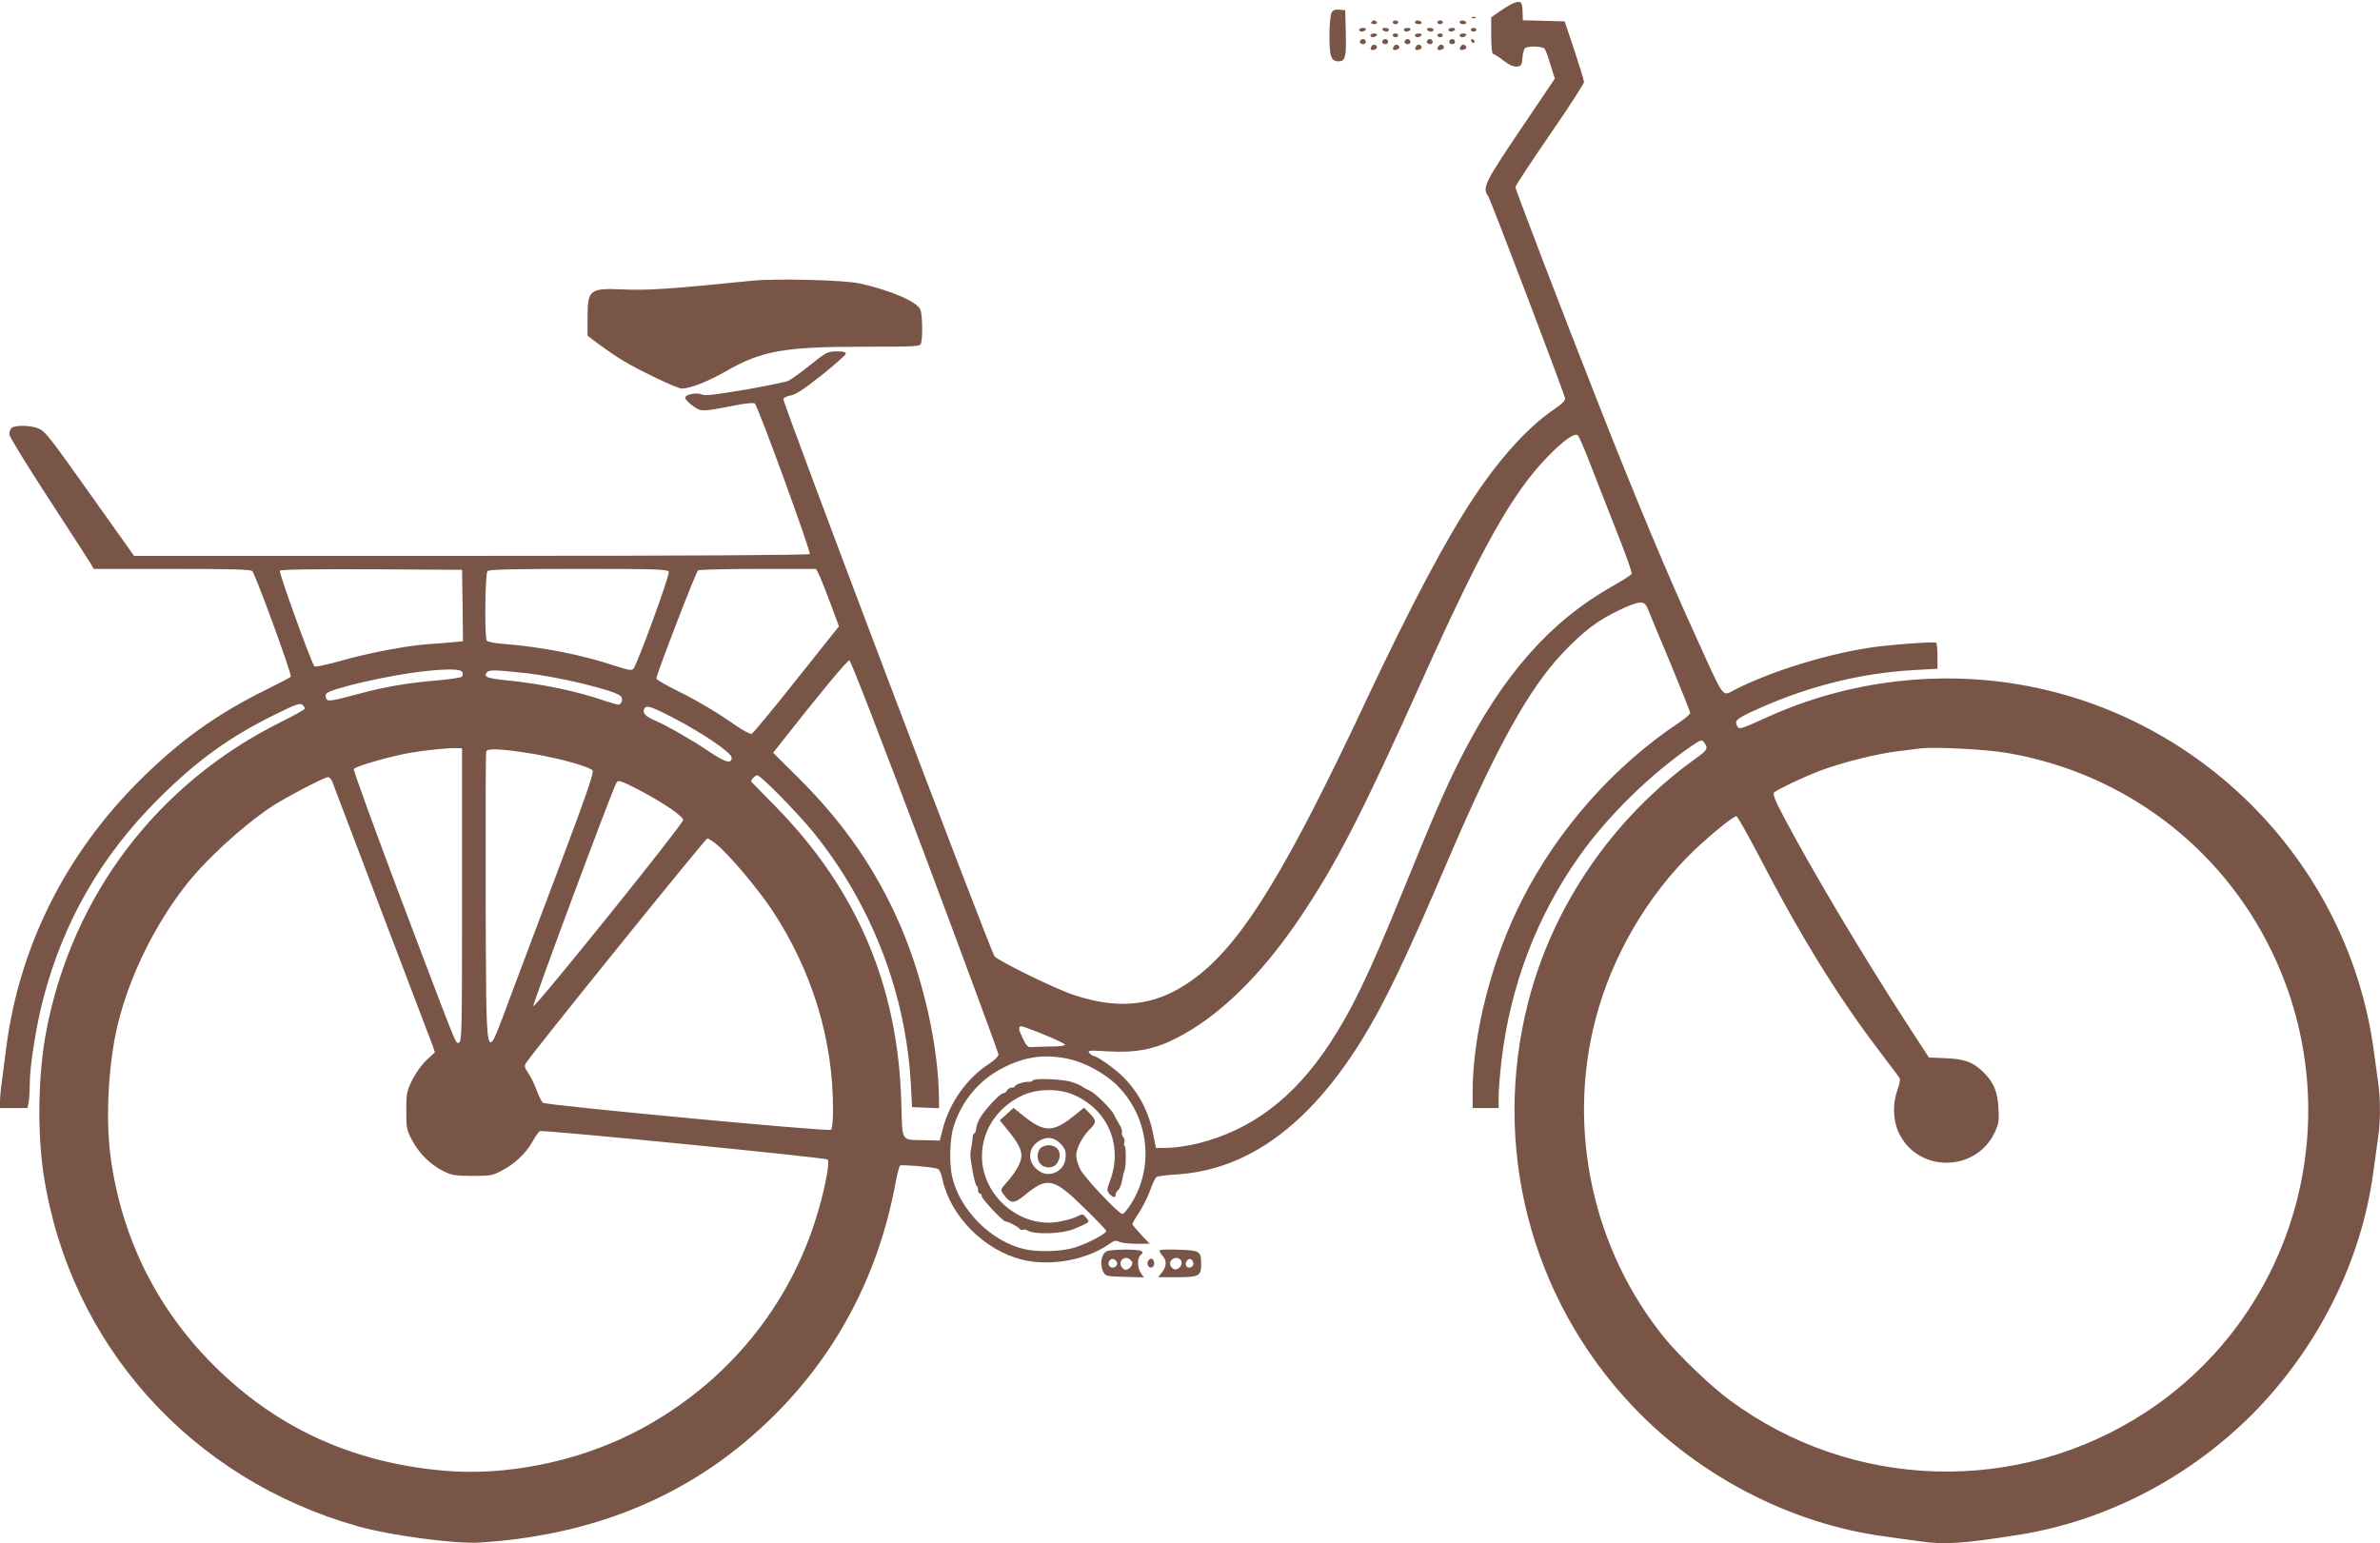 <?xml version="1.0" standalone="no"?>
<!DOCTYPE svg PUBLIC "-//W3C//DTD SVG 20010904//EN"
 "http://www.w3.org/TR/2001/REC-SVG-20010904/DTD/svg10.dtd">
<svg version="1.0" xmlns="http://www.w3.org/2000/svg"
 width="1280pt" height="830pt" viewBox="0 0 1280 830"
 preserveAspectRatio="xMidYMid meet">
<g transform="translate(0,830) scale(0.1,-0.1)"
fill="#795548" stroke="none">
<path d="M8140 8283 c-19 -8 -53 -29 -77 -46 l-43 -30 0 -99 c0 -58 4 -98 10
-98 5 0 31 -16 56 -36 32 -24 55 -34 73 -32 23 3 26 8 29 48 2 24 9 48 15 52
19 12 94 9 104 -4 6 -7 20 -46 32 -87 l23 -74 -186 -276 c-193 -287 -205 -310
-172 -357 12 -16 401 -1038 413 -1086 3 -11 -14 -29 -58 -59 -137 -93 -287
-256 -429 -469 -150 -224 -342 -586 -586 -1105 -419 -892 -652 -1275 -893
-1467 -206 -165 -410 -198 -675 -110 -97 31 -404 182 -427 208 -22 26 -1142
2982 -1136 2998 3 7 21 16 40 19 25 4 75 36 166 109 71 57 130 109 130 116 1
8 -15 12 -49 12 -48 0 -56 -4 -145 -75 -51 -41 -104 -79 -117 -84 -13 -6 -117
-27 -231 -47 -157 -27 -215 -34 -231 -26 -29 13 -91 1 -91 -18 0 -8 19 -27 42
-44 46 -32 43 -32 250 8 39 7 76 10 82 6 16 -9 303 -798 296 -810 -4 -6 -682
-10 -1820 -10 l-1814 0 -201 283 c-261 368 -275 386 -315 403 -42 17 -127 18
-143 2 -7 -7 -12 -22 -12 -34 0 -12 94 -165 208 -340 114 -176 217 -334 227
-351 l19 -33 422 0 c325 0 424 -3 431 -12 21 -28 215 -560 207 -568 -5 -5 -64
-36 -131 -69 -268 -132 -466 -274 -684 -491 -395 -394 -643 -888 -714 -1425
-9 -66 -20 -153 -25 -193 -6 -40 -10 -88 -10 -107 l0 -35 74 0 74 0 6 31 c3
17 6 61 6 98 0 95 34 310 71 453 109 420 313 775 623 1083 206 206 386 335
634 456 99 49 126 58 137 49 8 -7 15 -16 15 -21 0 -5 -57 -37 -128 -72 -664
-330 -1121 -930 -1262 -1657 -45 -233 -51 -544 -15 -780 140 -910 790 -1636
1691 -1890 174 -49 525 -96 655 -87 561 35 1039 217 1426 541 430 359 706 835
809 1391 9 50 20 92 25 96 9 5 156 -6 195 -16 16 -3 24 -18 33 -60 44 -198
223 -378 426 -430 149 -38 343 -4 467 81 29 21 40 24 57 15 11 -6 52 -11 92
-11 l72 0 -47 50 c-25 27 -46 52 -46 56 0 4 16 32 36 62 20 30 47 84 60 120
12 36 28 69 36 72 7 4 56 10 108 13 380 25 707 262 992 720 125 202 235 431
477 997 252 586 426 899 607 1089 109 115 185 173 300 228 112 53 137 55 155
11 7 -18 61 -149 121 -291 59 -143 108 -265 108 -272 0 -6 -26 -29 -57 -50
-349 -231 -653 -573 -847 -955 -163 -319 -266 -720 -266 -1035 l0 -85 70 0 70
0 0 63 c0 34 7 120 15 190 47 403 190 779 419 1102 149 212 383 441 600 590
56 38 58 39 72 20 22 -30 18 -39 -48 -86 -442 -318 -765 -788 -898 -1305 -201
-779 9 -1595 561 -2178 357 -377 853 -633 1354 -700 66 -9 150 -21 187 -26
133 -20 237 -13 538 35 466 75 907 303 1250 645 354 355 590 824 654 1305 9
66 21 150 26 187 13 85 13 210 0 296 -5 37 -16 119 -25 182 -135 971 -889
1763 -1855 1949 -471 91 -968 32 -1404 -166 -153 -69 -152 -69 -165 -45 -14
27 3 40 118 91 272 122 557 192 839 207 l122 7 0 68 c0 37 -3 70 -7 72 -15 7
-266 -12 -366 -28 -238 -38 -520 -126 -709 -221 -80 -40 -57 -69 -210 266
-158 345 -331 758 -539 1288 -181 459 -439 1133 -439 1146 0 6 83 133 185 281
102 148 185 276 184 284 0 9 -24 86 -52 171 l-52 155 -112 3 -113 3 -1 37 c-1
63 -8 71 -49 55z m418 -2493 c33 -85 97 -247 141 -360 45 -113 79 -210 77
-216 -2 -6 -49 -36 -104 -67 -337 -191 -589 -477 -817 -927 -83 -164 -146
-310 -315 -725 -180 -443 -271 -630 -391 -812 -191 -289 -418 -461 -705 -533
-49 -12 -120 -23 -158 -24 l-69 -1 -13 65 c-23 126 -78 232 -165 319 -43 43
-139 111 -157 111 -5 0 -15 7 -23 16 -11 14 -2 15 97 9 152 -9 251 10 369 70
228 115 456 337 664 645 198 294 333 556 661 1285 321 714 483 1002 673 1198
86 89 147 131 163 115 7 -7 40 -83 72 -168z m-6070 -747 l2 -192 -52 -5 c-29
-3 -91 -8 -138 -11 -120 -9 -323 -48 -473 -91 -72 -20 -132 -33 -136 -28 -17
19 -192 504 -186 514 4 7 160 9 493 8 l487 -3 3 -192z m1109 181 c6 -17 -170
-499 -191 -522 -9 -10 -29 -6 -97 16 -170 58 -392 102 -594 118 -49 3 -93 12
-97 18 -13 20 -9 361 4 374 9 9 132 12 490 12 431 0 479 -2 485 -16z m806 -11
c8 -16 36 -85 62 -155 l47 -127 -228 -286 c-125 -158 -234 -289 -241 -292 -7
-3 -46 17 -86 45 -110 76 -201 130 -319 189 -60 29 -108 58 -108 64 0 20 213
574 224 581 6 4 152 8 323 8 l312 0 14 -27z m573 -1518 c216 -577 394 -1058
394 -1067 0 -10 -24 -33 -55 -53 -116 -77 -206 -204 -243 -341 l-18 -69 -79 2
c-134 4 -121 -18 -128 210 -18 620 -238 1137 -672 1581 -71 73 -132 135 -134
137 -6 7 20 35 32 35 18 0 216 -202 300 -305 315 -389 499 -867 526 -1360 l6
-120 73 -3 72 -3 0 48 c-2 280 -82 640 -205 928 -129 301 -305 557 -553 803
l-134 133 34 43 c211 269 366 456 376 454 8 -2 174 -431 408 -1053z m-2489
989 c3 -8 2 -19 -3 -24 -5 -5 -65 -14 -134 -20 -164 -14 -279 -34 -420 -72
-159 -42 -169 -43 -176 -23 -4 9 -3 20 2 25 28 28 344 100 522 119 136 15 202
13 209 -5z m343 -5 c174 -19 476 -92 508 -123 15 -14 6 -46 -13 -46 -6 0 -38
9 -71 20 -150 52 -335 91 -524 110 -109 11 -131 19 -112 43 13 15 42 15 212
-4z m789 -239 c160 -83 316 -189 316 -215 0 -36 -32 -27 -122 33 -95 64 -223
137 -291 167 -49 21 -67 39 -58 60 9 25 33 18 155 -45z m-1134 -955 c0 -727
-1 -790 -17 -793 -19 -4 4 -61 -333 830 -130 346 -235 634 -232 641 5 15 203
71 310 89 83 14 205 26 242 24 l30 -1 0 -790z m8310 765 c625 -107 1150 -502
1424 -1070 425 -881 136 -1939 -674 -2473 -687 -452 -1584 -427 -2245 64 -98
72 -267 234 -345 329 -387 474 -529 1120 -375 1714 88 341 280 670 531 912 86
82 212 184 227 184 6 0 56 -89 113 -197 224 -433 423 -758 647 -1054 59 -78
111 -147 117 -155 6 -9 3 -30 -10 -66 -26 -71 -25 -158 4 -224 96 -220 411
-225 517 -9 23 48 26 64 22 132 -4 90 -25 140 -78 193 -57 57 -103 74 -205 78
l-91 4 -121 186 c-237 366 -505 816 -657 1103 -52 98 -63 129 -54 137 24 19
156 82 246 116 113 43 301 91 417 105 50 6 104 13 120 15 73 10 356 -4 470
-24z m-7990 5 c158 -22 355 -73 382 -99 9 -8 -32 -128 -178 -516 -105 -278
-228 -604 -273 -725 -129 -342 -120 -380 -124 555 -1 426 0 781 3 788 6 16 65
15 190 -3z m-1017 -162 c6 -16 126 -332 267 -703 141 -371 263 -692 271 -712
l13 -38 -45 -42 c-25 -23 -59 -71 -77 -107 -30 -61 -32 -73 -32 -166 0 -95 2
-103 34 -163 39 -71 98 -128 169 -163 40 -20 62 -24 152 -24 96 0 110 2 158
28 72 38 128 91 165 155 16 30 35 56 41 58 21 7 1536 -142 1547 -153 15 -15
-22 -195 -71 -343 -161 -492 -514 -898 -985 -1133 -304 -152 -678 -226 -1002
-198 -482 41 -884 220 -1217 541 -325 313 -523 706 -582 1153 -29 223 -8 542
51 752 67 243 190 489 344 690 108 142 304 323 468 434 74 49 287 161 307 161
8 0 19 -12 24 -27z m1651 -43 c129 -68 236 -141 235 -161 -2 -24 -796 -1011
-806 -1001 -6 6 425 1166 448 1203 9 15 24 10 123 -41z m415 -292 c70 -58 217
-232 297 -351 215 -325 329 -694 329 -1070 0 -72 -4 -108 -12 -114 -14 -11
-1520 131 -1547 145 -7 4 -23 35 -35 68 -12 33 -33 76 -46 94 -19 27 -21 36
-11 52 34 55 965 1208 975 1208 6 0 29 -14 50 -32z m1761 -1023 c60 -24 111
-49 113 -54 2 -6 -31 -10 -80 -10 -46 -1 -92 -2 -103 -3 -15 -2 -26 8 -42 42
-26 52 -28 70 -10 70 6 0 62 -20 122 -45z m128 -130 c91 -19 200 -78 267 -145
168 -169 199 -433 75 -632 -20 -32 -42 -58 -48 -58 -20 0 -204 195 -227 240
-12 24 -22 58 -22 76 0 38 37 106 76 143 33 31 33 46 -4 83 l-30 30 -43 -35
c-125 -102 -169 -102 -294 0 l-42 34 -37 -34 -37 -33 52 -64 c65 -82 77 -119
52 -174 -10 -23 -37 -62 -60 -88 -42 -47 -42 -48 -24 -72 38 -52 55 -53 115
-4 122 100 154 93 320 -70 65 -63 118 -119 118 -123 0 -15 -102 -68 -169 -89
-70 -22 -196 -26 -271 -9 -179 41 -348 210 -389 389 -16 68 -13 199 5 261 41
140 135 256 262 322 119 63 229 79 355 52z m-42 -454 c28 -29 34 -45 29 -85
-6 -60 -76 -99 -129 -72 -75 39 -82 126 -13 169 41 25 79 21 113 -12z"/>
<path d="M5555 2489 c-4 -5 -12 -9 -18 -8 -21 3 -77 -13 -77 -22 0 -5 -9 -9
-19 -9 -10 0 -21 -7 -25 -15 -3 -8 -12 -15 -20 -15 -18 0 -109 -99 -130 -142
-9 -17 -16 -39 -16 -49 0 -10 -4 -20 -9 -24 -6 -3 -10 -13 -10 -23 0 -9 -3
-30 -6 -47 -9 -46 -9 -47 5 -129 7 -42 17 -79 21 -82 5 -3 9 -14 9 -25 0 -10
5 -19 10 -19 6 0 10 -6 10 -14 0 -15 114 -136 128 -136 14 0 71 -30 77 -41 4
-5 10 -7 15 -4 5 3 19 1 29 -5 41 -22 186 -16 246 9 92 40 87 36 67 61 -17 21
-20 22 -49 7 -16 -9 -60 -21 -96 -28 -198 -37 -398 121 -415 326 -11 149 73
286 217 353 81 38 202 38 283 0 181 -84 258 -274 187 -462 -17 -46 -17 -51 -2
-68 19 -21 33 -23 33 -4 0 7 6 19 14 25 8 7 18 31 21 54 4 23 10 46 13 51 8
14 9 127 1 132 -5 3 -6 11 -2 19 3 9 0 22 -7 30 -6 8 -9 19 -6 24 4 5 -3 25
-14 43 -11 18 -24 42 -29 53 -11 26 -100 115 -126 126 -11 5 -34 17 -50 28
-17 10 -48 21 -70 26 -63 12 -184 15 -190 4z"/>
<path d="M5596 2124 c-22 -21 -20 -67 2 -87 26 -24 68 -21 86 5 33 47 10 98
-44 98 -16 0 -36 -7 -44 -16z"/>
<path d="M7161 8231 c-6 -11 -11 -67 -11 -125 0 -110 9 -136 49 -136 36 0 42
23 39 151 l-3 124 -32 3 c-23 2 -34 -2 -42 -17z"/>
<path d="M7918 8203 c7 -3 16 -2 19 1 4 3 -2 6 -13 5 -11 0 -14 -3 -6 -6z"/>
<path d="M7375 8180 c-3 -5 3 -10 15 -10 12 0 18 5 15 10 -3 6 -10 10 -15 10
-5 0 -12 -4 -15 -10z"/>
<path d="M7490 8180 c0 -5 7 -10 15 -10 8 0 15 5 15 10 0 6 -7 10 -15 10 -8 0
-15 -4 -15 -10z"/>
<path d="M7610 8180 c0 -5 9 -10 21 -10 11 0 17 5 14 10 -3 6 -13 10 -21 10
-8 0 -14 -4 -14 -10z"/>
<path d="M7730 8180 c0 -5 7 -10 15 -10 8 0 15 5 15 10 0 6 -7 10 -15 10 -8 0
-15 -4 -15 -10z"/>
<path d="M7850 8180 c0 -5 9 -10 21 -10 11 0 17 5 14 10 -3 6 -13 10 -21 10
-8 0 -14 -4 -14 -10z"/>
<path d="M7310 8140 c0 -5 6 -10 14 -10 8 0 18 5 21 10 3 6 -3 10 -14 10 -12
0 -21 -4 -21 -10z"/>
<path d="M7435 8140 c3 -5 13 -10 21 -10 8 0 14 5 14 10 0 6 -9 10 -21 10 -11
0 -17 -4 -14 -10z"/>
<path d="M7550 8140 c0 -5 6 -10 14 -10 8 0 18 5 21 10 3 6 -3 10 -14 10 -12
0 -21 -4 -21 -10z"/>
<path d="M7675 8140 c3 -5 13 -10 21 -10 8 0 14 5 14 10 0 6 -9 10 -21 10 -11
0 -17 -4 -14 -10z"/>
<path d="M7790 8140 c0 -5 6 -10 14 -10 8 0 18 5 21 10 3 6 -3 10 -14 10 -12
0 -21 -4 -21 -10z"/>
<path d="M7910 8140 c0 -5 7 -10 15 -10 8 0 15 5 15 10 0 6 -7 10 -15 10 -8 0
-15 -4 -15 -10z"/>
<path d="M7370 8110 c0 -5 6 -10 14 -10 8 0 18 5 21 10 3 6 -3 10 -14 10 -12
0 -21 -4 -21 -10z"/>
<path d="M7490 8110 c0 -5 7 -10 15 -10 8 0 15 5 15 10 0 6 -7 10 -15 10 -8 0
-15 -4 -15 -10z"/>
<path d="M7610 8110 c0 -5 6 -10 14 -10 8 0 18 5 21 10 3 6 -3 10 -14 10 -12
0 -21 -4 -21 -10z"/>
<path d="M7730 8110 c0 -5 7 -10 15 -10 8 0 15 5 15 10 0 6 -7 10 -15 10 -8 0
-15 -4 -15 -10z"/>
<path d="M7850 8110 c0 -5 6 -10 14 -10 8 0 18 5 21 10 3 6 -3 10 -14 10 -12
0 -21 -4 -21 -10z"/>
<path d="M7315 8081 c-7 -12 12 -24 25 -16 11 7 4 25 -10 25 -5 0 -11 -4 -15
-9z"/>
<path d="M7435 8081 c-7 -12 12 -24 25 -16 11 7 4 25 -10 25 -5 0 -11 -4 -15
-9z"/>
<path d="M7555 8081 c-7 -12 12 -24 25 -16 11 7 4 25 -10 25 -5 0 -11 -4 -15
-9z"/>
<path d="M7675 8081 c-7 -12 12 -24 25 -16 11 7 4 25 -10 25 -5 0 -11 -4 -15
-9z"/>
<path d="M7795 8081 c-7 -12 12 -24 25 -16 11 7 4 25 -10 25 -5 0 -11 -4 -15
-9z"/>
<path d="M7912 8081 c2 -7 7 -12 11 -12 12 1 9 15 -3 20 -7 2 -11 -2 -8 -8z"/>
<path d="M7375 8049 c-10 -15 1 -23 20 -15 9 3 13 10 10 16 -8 13 -22 13 -30
-1z"/>
<path d="M7495 8049 c-10 -15 1 -23 20 -15 9 3 13 10 10 16 -8 13 -22 13 -30
-1z"/>
<path d="M7615 8049 c-10 -15 1 -23 20 -15 9 3 13 10 10 16 -8 13 -22 13 -30
-1z"/>
<path d="M7735 8049 c-10 -15 1 -23 20 -15 9 3 13 10 10 16 -8 13 -22 13 -30
-1z"/>
<path d="M7855 8049 c-10 -15 1 -23 20 -15 9 3 13 10 10 16 -8 13 -22 13 -30
-1z"/>
<path d="M4045 6790 c-460 -46 -556 -52 -690 -47 -186 8 -195 1 -195 -155 l0
-94 68 -51 c37 -27 94 -66 128 -86 93 -55 286 -147 311 -147 44 0 141 38 237
93 191 110 314 132 733 132 304 0 312 1 317 20 9 33 7 152 -4 179 -16 42 -157
104 -325 141 -81 19 -451 28 -580 15z"/>
<path d="M5953 1570 c-29 -12 -40 -68 -21 -107 13 -28 14 -28 116 -31 l104 -3
-16 23 c-20 29 -21 82 -1 98 13 11 13 15 3 21 -17 11 -157 10 -185 -1z m137
-63 c0 -17 -20 -37 -37 -37 -7 0 -17 9 -23 19 -14 28 13 55 41 41 10 -6 19
-16 19 -23z m-82 0 c4 -20 -25 -34 -40 -19 -15 15 -1 44 19 40 10 -2 19 -11
21 -21z"/>
<path d="M6238 1575 c-4 -4 2 -16 13 -28 25 -27 24 -58 -2 -91 l-20 -26 96 0
c122 0 135 6 135 68 0 72 -5 76 -117 80 -54 2 -101 1 -105 -3z m116 -60 c7
-20 -18 -49 -38 -42 -25 10 -32 38 -12 53 20 14 42 9 50 -11z m64 -8 c4 -22
-27 -35 -38 -16 -10 15 7 42 24 36 6 -2 12 -11 14 -20z"/>
<path d="M6173 1514 c-8 -21 13 -42 28 -27 13 13 5 43 -11 43 -6 0 -13 -7 -17
-16z"/>
</g>
</svg>
